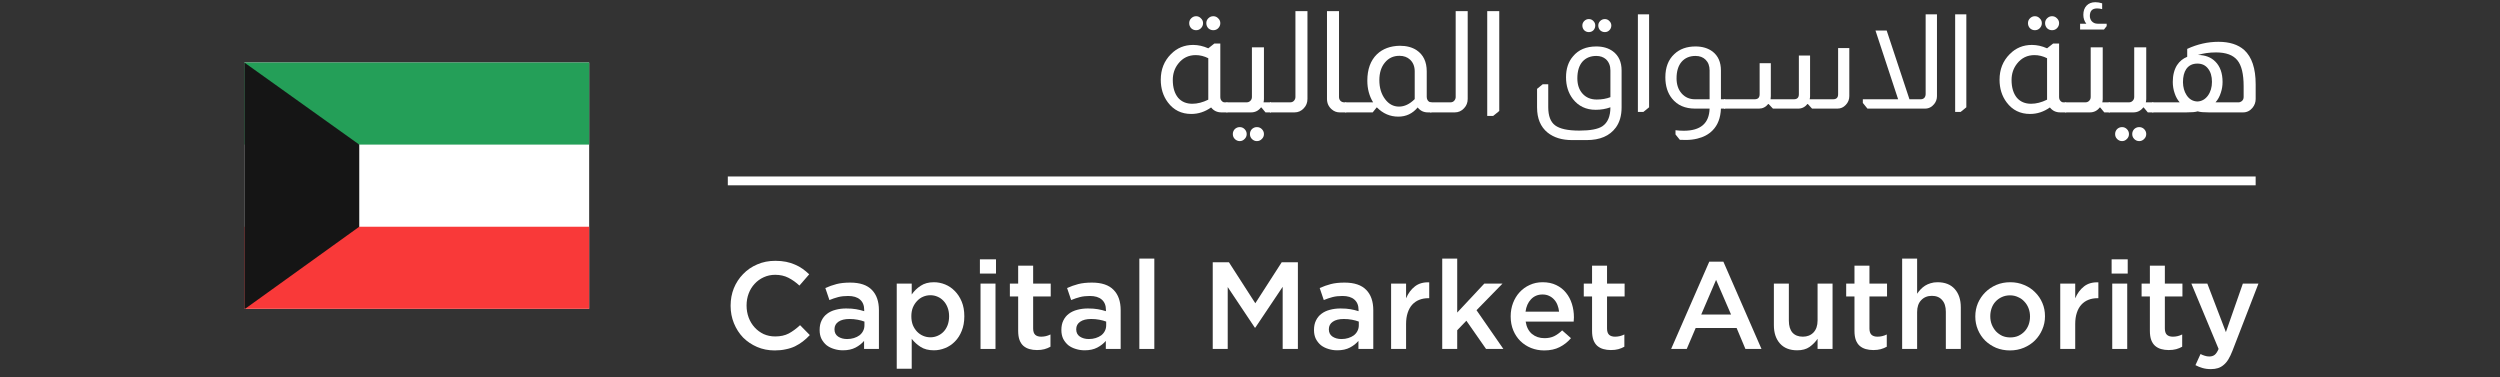 <svg width="232" height="35" viewBox="0 0 232 35" fill="none" xmlns="http://www.w3.org/2000/svg">
<rect x="0" y="0" width="232" height="35" fill="#333333" stroke="none"/>
<g clip-path="url(#clip0_6275_4161)">
<rect width="32" height="22.857" transform="translate(22.674 5.801)" fill="white"/>
<path fill-rule="evenodd" clip-rule="evenodd" d="M22.674 21.039H54.674V28.658H22.674V21.039Z" fill="#F93939"/>
<path fill-rule="evenodd" clip-rule="evenodd" d="M22.674 5.801H54.674V13.42H22.674V5.801Z" fill="#249F58"/>
<path fill-rule="evenodd" clip-rule="evenodd" d="M22.674 28.708V5.801L33.34 13.42V21.039L22.674 28.708V28.708Z" fill="#151515"/>
</g>
<path d="M182.476 1.329V9.957L181.951 10.385H181.438V1.329H182.476Z" fill="white"/>
<path d="M179.751 1.329V8.918C179.751 9.195 179.666 9.44 179.495 9.652C179.267 9.937 178.981 10.079 178.639 10.079H173.299L172.871 9.554V9.212H176.146L174.044 2.832H175.083L177.197 9.212H178.248C178.395 9.212 178.513 9.159 178.603 9.053C178.668 8.963 178.7 8.861 178.7 8.747V1.329H179.751Z" fill="white"/>
<path d="M171.616 4.458V8.918C171.616 9.236 171.506 9.509 171.286 9.737C171.074 9.965 170.818 10.079 170.516 10.079H168.158L167.766 9.652H167.73C167.502 9.937 167.217 10.079 166.874 10.079H164.528L164.125 9.652H164.088C163.86 9.937 163.575 10.079 163.233 10.079H159.994V9.212H162.829C163.139 9.212 163.294 9.057 163.294 8.747V5.863H164.332V8.918C164.332 9.024 164.324 9.122 164.308 9.212H166.471C166.781 9.212 166.935 9.057 166.935 8.747V5.154H167.974V8.918C167.974 9.024 167.962 9.122 167.938 9.212H170.113C170.422 9.212 170.577 9.057 170.577 8.747V4.458H171.616Z" fill="white"/>
<path d="M157.307 10.079C156.378 10.079 155.665 9.77 155.168 9.151C154.753 8.637 154.545 7.977 154.545 7.171C154.545 6.25 154.822 5.533 155.376 5.02C155.873 4.548 156.529 4.311 157.343 4.311C157.979 4.311 158.508 4.47 158.932 4.788C159.445 5.187 159.702 5.77 159.702 6.535V9.212H160.093V10.079H159.702C159.669 10.935 159.413 11.607 158.932 12.096C158.566 12.471 158.089 12.727 157.502 12.866C157.168 12.947 156.818 12.988 156.451 12.988C156.256 12.988 156.068 12.984 155.889 12.976L155.486 12.475V12.084C155.73 12.116 155.987 12.133 156.256 12.133C157.812 12.133 158.61 11.448 158.651 10.079H157.307ZM158.651 6.535C158.651 6.12 158.529 5.79 158.284 5.546C158.048 5.309 157.735 5.191 157.343 5.191C156.798 5.191 156.366 5.374 156.048 5.741C155.738 6.108 155.584 6.617 155.584 7.269C155.584 7.847 155.743 8.316 156.06 8.674C156.378 9.033 156.789 9.212 157.295 9.212H158.651V6.535Z" fill="white"/>
<path d="M153.035 1.329V9.957L152.509 10.385H151.996V1.329H153.035Z" fill="white"/>
<path d="M147.441 1.769C147.612 1.769 147.755 1.83 147.869 1.953C147.983 2.067 148.04 2.205 148.04 2.368C148.04 2.539 147.983 2.686 147.869 2.808C147.755 2.922 147.612 2.979 147.441 2.979C147.278 2.979 147.136 2.922 147.014 2.808C146.9 2.686 146.843 2.539 146.843 2.368C146.843 2.205 146.9 2.067 147.014 1.953C147.136 1.83 147.278 1.769 147.441 1.769ZM148.932 1.769C149.095 1.769 149.234 1.83 149.348 1.953C149.47 2.067 149.531 2.205 149.531 2.368C149.531 2.539 149.47 2.686 149.348 2.808C149.234 2.922 149.095 2.979 148.932 2.979C148.761 2.979 148.615 2.922 148.492 2.808C148.378 2.686 148.321 2.539 148.321 2.368C148.321 2.205 148.378 2.067 148.492 1.953C148.615 1.83 148.761 1.769 148.932 1.769ZM149.446 9.957C149.022 10.112 148.566 10.189 148.077 10.189C147.189 10.189 146.484 9.855 145.963 9.187C145.539 8.633 145.327 7.961 145.327 7.171C145.327 6.372 145.543 5.725 145.975 5.228C146.48 4.617 147.201 4.311 148.138 4.311C148.757 4.311 149.27 4.462 149.678 4.763C150.215 5.163 150.484 5.753 150.484 6.535V9.969C150.484 10.727 150.305 11.35 149.947 11.839C149.376 12.613 148.476 13 147.246 13H145.889C144.952 13 144.195 12.768 143.616 12.303C142.965 11.774 142.639 10.996 142.639 9.969V8.246L143.164 7.819H143.677V9.945C143.677 10.752 143.889 11.314 144.313 11.631C144.745 11.957 145.494 12.12 146.562 12.12C147.58 12.12 148.293 11.986 148.7 11.717C149.197 11.383 149.446 10.796 149.446 9.957ZM149.446 6.535C149.446 6.104 149.307 5.757 149.03 5.497C148.794 5.293 148.496 5.191 148.138 5.191C147.608 5.191 147.185 5.362 146.867 5.704C146.541 6.071 146.378 6.592 146.378 7.269C146.378 7.863 146.541 8.34 146.867 8.698C147.193 9.057 147.629 9.236 148.175 9.236C148.647 9.236 149.071 9.163 149.446 9.016V6.535Z" fill="white"/>
<path d="M111 1.504C111.176 1.504 111.324 1.57 111.447 1.701C111.578 1.823 111.644 1.972 111.644 2.147C111.644 2.331 111.578 2.488 111.447 2.62C111.324 2.742 111.176 2.803 111 2.803C110.825 2.803 110.672 2.742 110.541 2.62C110.419 2.488 110.357 2.331 110.357 2.147C110.357 1.972 110.419 1.823 110.541 1.701C110.672 1.57 110.825 1.504 111 1.504ZM112.589 1.504C112.773 1.504 112.926 1.57 113.048 1.701C113.18 1.823 113.245 1.972 113.245 2.147C113.245 2.331 113.18 2.488 113.048 2.62C112.926 2.742 112.773 2.803 112.589 2.803C112.414 2.803 112.261 2.742 112.129 2.62C112.007 2.488 111.946 2.331 111.946 2.147C111.946 1.972 112.007 1.823 112.129 1.701C112.261 1.57 112.414 1.504 112.589 1.504ZM113.245 4.037V8.999C113.245 9.157 113.289 9.279 113.376 9.367C113.455 9.454 113.543 9.498 113.639 9.498H113.902V10.43H113.35C112.948 10.43 112.628 10.277 112.392 9.971C111.823 10.373 111.211 10.575 110.554 10.575C109.635 10.575 108.909 10.216 108.375 9.498C107.938 8.912 107.719 8.212 107.719 7.398C107.719 6.444 108.034 5.652 108.664 5.022C109.224 4.453 109.911 4.169 110.725 4.169C111.189 4.169 111.657 4.274 112.129 4.484L112.694 4.037H113.245ZM112.129 5.403C111.744 5.21 111.355 5.114 110.961 5.114C110.296 5.114 109.758 5.376 109.346 5.901C109.005 6.33 108.835 6.838 108.835 7.424C108.835 8.124 109.001 8.676 109.333 9.078C109.657 9.446 110.095 9.629 110.646 9.629C111.119 9.629 111.613 9.503 112.129 9.249V5.403Z" fill="white"/>
<path d="M117.294 4.392V9.183C117.294 9.288 117.281 9.393 117.255 9.498H117.95V10.43H117.438L117.058 9.971H117.018C116.782 10.277 116.476 10.43 116.099 10.43H113.815V9.498H115.679C115.819 9.498 115.933 9.454 116.021 9.367C116.126 9.271 116.178 9.148 116.178 8.999V4.392H117.294ZM115.049 11.795C115.224 11.795 115.373 11.857 115.496 11.979C115.627 12.111 115.693 12.264 115.693 12.439C115.693 12.622 115.627 12.776 115.496 12.898C115.373 13.029 115.224 13.095 115.049 13.095C114.874 13.095 114.721 13.029 114.59 12.898C114.467 12.776 114.406 12.622 114.406 12.439C114.406 12.264 114.467 12.111 114.59 11.979C114.721 11.857 114.874 11.795 115.049 11.795ZM116.638 11.795C116.821 11.795 116.975 11.857 117.097 11.979C117.228 12.111 117.294 12.264 117.294 12.439C117.294 12.622 117.228 12.776 117.097 12.898C116.975 13.029 116.821 13.095 116.638 13.095C116.463 13.095 116.309 13.029 116.178 12.898C116.056 12.776 115.994 12.622 115.994 12.439C115.994 12.264 116.056 12.111 116.178 11.979C116.309 11.857 116.463 11.795 116.638 11.795Z" fill="white"/>
<path d="M121.332 1.031V9.183C121.332 9.524 121.218 9.813 120.991 10.05C120.754 10.303 120.47 10.43 120.138 10.43H117.853V9.498H119.717C119.884 9.498 120.011 9.441 120.098 9.328C120.177 9.231 120.216 9.122 120.216 8.999V1.031H121.332Z" fill="white"/>
<path d="M124.26 1.031V8.999C124.26 9.139 124.304 9.258 124.392 9.354C124.488 9.45 124.61 9.498 124.759 9.498H124.93V10.43H124.326C124.046 10.43 123.801 10.338 123.591 10.155C123.293 9.901 123.145 9.577 123.145 9.183V1.031H124.26Z" fill="white"/>
<path d="M127.426 9.498C127.067 8.912 126.888 8.242 126.888 7.49C126.888 6.431 127.185 5.613 127.78 5.035C128.314 4.527 129.019 4.265 129.894 4.247C130.524 4.247 131.045 4.383 131.456 4.654C132.086 5.074 132.401 5.731 132.401 6.623V8.999C132.401 9.122 132.432 9.227 132.493 9.314C132.572 9.428 132.677 9.489 132.808 9.498H132.834V10.43H132.506C132.112 10.43 131.797 10.277 131.561 9.971C131.088 10.54 130.489 10.824 129.763 10.824C129.001 10.824 128.34 10.54 127.78 9.971H127.754L127.387 10.43H124.84V9.498H127.426ZM131.285 6.623C131.285 6.168 131.141 5.805 130.852 5.534C130.598 5.298 130.27 5.179 129.868 5.179C129.307 5.179 128.857 5.389 128.515 5.81C128.174 6.221 128.004 6.763 128.004 7.437C128.004 8.146 128.183 8.737 128.542 9.209C128.883 9.664 129.312 9.892 129.828 9.892C130.336 9.892 130.821 9.66 131.285 9.196V6.623Z" fill="white"/>
<path d="M136.202 1.031V9.183C136.202 9.524 136.089 9.813 135.861 10.05C135.625 10.303 135.34 10.43 135.008 10.43H132.724V9.498H134.588C134.754 9.498 134.881 9.441 134.968 9.328C135.047 9.231 135.087 9.122 135.087 8.999V1.031H136.202Z" fill="white"/>
<path d="M139.131 1.031V10.299L138.566 10.758H138.015V1.031H139.131Z" fill="white"/>
<path d="M188.839 1.504C189.014 1.504 189.163 1.57 189.286 1.701C189.417 1.823 189.483 1.972 189.483 2.147C189.483 2.331 189.417 2.488 189.286 2.62C189.163 2.742 189.014 2.803 188.839 2.803C188.664 2.803 188.511 2.742 188.38 2.62C188.257 2.488 188.196 2.331 188.196 2.147C188.196 1.972 188.257 1.823 188.38 1.701C188.511 1.57 188.664 1.504 188.839 1.504ZM190.428 1.504C190.611 1.504 190.765 1.57 190.887 1.701C191.018 1.823 191.084 1.972 191.084 2.147C191.084 2.331 191.018 2.488 190.887 2.62C190.765 2.742 190.611 2.803 190.428 2.803C190.253 2.803 190.099 2.742 189.968 2.62C189.846 2.488 189.784 2.331 189.784 2.147C189.784 1.972 189.846 1.823 189.968 1.701C190.099 1.57 190.253 1.504 190.428 1.504ZM191.084 4.037V8.999C191.084 9.157 191.128 9.279 191.215 9.367C191.294 9.454 191.382 9.498 191.478 9.498H191.74V10.43H191.189C190.786 10.43 190.467 10.277 190.231 9.971C189.662 10.373 189.049 10.575 188.393 10.575C187.474 10.575 186.748 10.216 186.214 9.498C185.776 8.912 185.558 8.212 185.558 7.398C185.558 6.444 185.873 5.652 186.503 5.022C187.063 4.453 187.75 4.169 188.564 4.169C189.027 4.169 189.496 4.274 189.968 4.484L190.533 4.037H191.084ZM189.968 5.403C189.583 5.21 189.194 5.114 188.8 5.114C188.135 5.114 187.597 5.376 187.185 5.901C186.844 6.33 186.673 6.838 186.673 7.424C186.673 8.124 186.84 8.676 187.172 9.078C187.496 9.446 187.934 9.629 188.485 9.629C188.957 9.629 189.452 9.503 189.968 9.249V5.403Z" fill="white"/>
<path d="M193.61 2.2C193.426 1.972 193.334 1.696 193.334 1.373C193.334 1.014 193.435 0.729 193.636 0.519C193.838 0.309 194.109 0.204 194.45 0.204C194.652 0.204 194.862 0.239 195.08 0.309V0.848C194.914 0.804 194.757 0.782 194.608 0.782C194.161 0.782 193.938 1.014 193.938 1.478C193.938 1.653 193.991 1.81 194.096 1.95C194.236 2.116 194.424 2.2 194.66 2.2H195.5V2.423L195.251 2.738H193.033V2.2H193.61ZM195.133 4.392V9.183C195.133 9.288 195.12 9.393 195.093 9.498H195.789V10.43H195.277L194.897 9.971H194.857C194.621 10.277 194.315 10.43 193.938 10.43H191.654V9.498H193.518C193.658 9.498 193.772 9.454 193.86 9.367C193.965 9.271 194.017 9.148 194.017 8.999V4.392H195.133Z" fill="white"/>
<path d="M199.171 4.392V9.183C199.171 9.288 199.158 9.393 199.132 9.498H199.827V10.43H199.315L198.935 9.971H198.895C198.659 10.277 198.353 10.43 197.976 10.43H195.692V9.498H197.556C197.696 9.498 197.81 9.454 197.898 9.367C198.003 9.271 198.055 9.148 198.055 8.999V4.392H199.171ZM196.926 11.795C197.101 11.795 197.25 11.857 197.373 11.979C197.504 12.111 197.569 12.264 197.569 12.439C197.569 12.622 197.504 12.776 197.373 12.898C197.25 13.029 197.101 13.095 196.926 13.095C196.751 13.095 196.598 13.029 196.467 12.898C196.344 12.776 196.283 12.622 196.283 12.439C196.283 12.264 196.344 12.111 196.467 11.979C196.598 11.857 196.751 11.795 196.926 11.795ZM198.515 11.795C198.698 11.795 198.851 11.857 198.974 11.979C199.105 12.111 199.171 12.264 199.171 12.439C199.171 12.622 199.105 12.776 198.974 12.898C198.851 13.029 198.698 13.095 198.515 13.095C198.34 13.095 198.186 13.029 198.055 12.898C197.933 12.776 197.871 12.622 197.871 12.439C197.871 12.264 197.933 12.111 198.055 11.979C198.186 11.857 198.34 11.795 198.515 11.795Z" fill="white"/>
<path d="M202.973 4.536C203.918 4.099 204.885 3.88 205.874 3.88C206.898 3.88 207.694 4.134 208.263 4.641C208.972 5.289 209.326 6.348 209.326 7.818V9.183C209.326 9.489 209.23 9.761 209.037 9.997C208.801 10.286 208.508 10.43 208.158 10.43H204.994C204.495 10.43 204.154 10.4 203.97 10.338H203.918C203.743 10.4 203.397 10.43 202.881 10.43H199.73V9.498H202.277C202.076 9.271 201.923 8.999 201.818 8.684C201.695 8.343 201.634 7.984 201.634 7.608C201.634 6.987 201.765 6.466 202.028 6.046C202.264 5.687 202.579 5.429 202.973 5.271V4.536ZM208.21 8.002C208.21 6.873 208.018 6.072 207.633 5.6C207.239 5.109 206.578 4.864 205.651 4.864C205.038 4.864 204.478 4.943 203.97 5.101C204.653 5.109 205.191 5.315 205.585 5.718C206.031 6.164 206.254 6.794 206.254 7.608C206.254 7.949 206.202 8.277 206.097 8.592C205.983 8.96 205.817 9.262 205.598 9.498H207.725C207.838 9.498 207.939 9.463 208.027 9.393C208.149 9.297 208.21 9.166 208.21 8.999V8.002ZM205.27 7.595C205.27 7.078 205.147 6.667 204.902 6.361C204.666 6.055 204.338 5.901 203.918 5.901C203.463 5.901 203.117 6.072 202.881 6.413C202.68 6.711 202.579 7.118 202.579 7.634C202.588 8.098 202.697 8.492 202.907 8.816C203.152 9.201 203.489 9.402 203.918 9.419C204.312 9.402 204.635 9.223 204.889 8.881C205.143 8.531 205.27 8.102 205.27 7.595Z" fill="white"/>
<path fill-rule="evenodd" clip-rule="evenodd" d="M209.324 17.197L67.541 17.197V16.377L209.324 16.377V17.197Z" fill="white"/>
<path d="M71.89 32.52C71.3 32.52 70.757 32.412 70.259 32.198C69.761 31.983 69.328 31.692 68.961 31.325C68.601 30.95 68.318 30.509 68.111 30.004C67.904 29.499 67.801 28.959 67.801 28.384V28.361C67.801 27.787 67.9 27.251 68.099 26.753C68.306 26.248 68.593 25.808 68.961 25.433C69.328 25.05 69.765 24.751 70.27 24.537C70.776 24.315 71.335 24.204 71.947 24.204C72.315 24.204 72.648 24.234 72.947 24.296C73.253 24.357 73.532 24.445 73.785 24.56C74.038 24.667 74.271 24.797 74.486 24.95C74.7 25.103 74.903 25.272 75.094 25.456L74.187 26.501C73.865 26.202 73.525 25.961 73.165 25.777C72.805 25.593 72.395 25.502 71.936 25.502C71.553 25.502 71.197 25.578 70.868 25.731C70.546 25.877 70.266 26.08 70.029 26.34C69.792 26.593 69.608 26.891 69.478 27.236C69.348 27.581 69.282 27.948 69.282 28.339V28.361C69.282 28.752 69.348 29.123 69.478 29.476C69.608 29.82 69.792 30.123 70.029 30.383C70.266 30.643 70.546 30.85 70.868 31.003C71.197 31.149 71.553 31.222 71.936 31.222C72.426 31.222 72.847 31.13 73.199 30.946C73.552 30.755 73.9 30.498 74.245 30.176L75.152 31.095C74.945 31.317 74.727 31.516 74.497 31.692C74.275 31.861 74.034 32.01 73.773 32.14C73.513 32.263 73.226 32.355 72.912 32.416C72.606 32.485 72.265 32.52 71.89 32.52Z" fill="white"/>
<path d="M80.22 29.843C80.044 29.774 79.834 29.717 79.589 29.671C79.351 29.625 79.099 29.602 78.831 29.602C78.394 29.602 78.053 29.686 77.808 29.855C77.563 30.023 77.441 30.253 77.441 30.544V30.567C77.441 30.858 77.552 31.08 77.774 31.233C78.004 31.386 78.283 31.463 78.612 31.463C78.842 31.463 79.053 31.432 79.244 31.371C79.443 31.31 79.615 31.225 79.761 31.118C79.906 31.003 80.017 30.869 80.094 30.716C80.178 30.555 80.22 30.379 80.22 30.188V29.843ZM80.186 32.382V31.635C79.979 31.88 79.715 32.087 79.393 32.255C79.072 32.424 78.681 32.508 78.222 32.508C77.931 32.508 77.655 32.466 77.395 32.382C77.135 32.305 76.905 32.19 76.706 32.037C76.514 31.876 76.357 31.681 76.235 31.451C76.12 31.214 76.062 30.942 76.062 30.636V30.613C76.062 30.276 76.124 29.985 76.246 29.74C76.369 29.487 76.537 29.28 76.752 29.12C76.974 28.951 77.234 28.829 77.533 28.752C77.839 28.668 78.168 28.626 78.52 28.626C78.888 28.626 79.198 28.649 79.451 28.695C79.711 28.741 79.96 28.802 80.198 28.878V28.764C80.198 28.342 80.067 28.021 79.807 27.799C79.554 27.577 79.187 27.466 78.704 27.466C78.36 27.466 78.053 27.5 77.785 27.569C77.517 27.638 77.246 27.73 76.97 27.845L76.591 26.73C76.928 26.577 77.272 26.455 77.625 26.363C77.977 26.271 78.402 26.225 78.9 26.225C79.803 26.225 80.473 26.451 80.91 26.903C81.346 27.347 81.564 27.975 81.564 28.787V32.382H80.186Z" fill="white"/>
<path d="M86.341 31.302C86.579 31.302 86.801 31.256 87.008 31.164C87.222 31.072 87.406 30.946 87.559 30.785C87.72 30.617 87.846 30.414 87.938 30.176C88.03 29.931 88.076 29.659 88.076 29.361V29.338C88.076 29.047 88.03 28.783 87.938 28.545C87.846 28.3 87.72 28.093 87.559 27.925C87.406 27.757 87.222 27.626 87.008 27.535C86.801 27.443 86.579 27.397 86.341 27.397C86.104 27.397 85.878 27.443 85.664 27.535C85.449 27.626 85.262 27.76 85.101 27.936C84.94 28.105 84.81 28.308 84.71 28.545C84.619 28.783 84.573 29.047 84.573 29.338V29.361C84.573 29.652 84.619 29.92 84.71 30.165C84.81 30.402 84.94 30.605 85.101 30.774C85.262 30.942 85.449 31.072 85.664 31.164C85.878 31.256 86.104 31.302 86.341 31.302ZM83.217 26.317H84.607V27.328C84.829 27.006 85.105 26.738 85.434 26.524C85.763 26.302 86.173 26.191 86.663 26.191C87.023 26.191 87.371 26.26 87.708 26.397C88.045 26.535 88.344 26.738 88.604 27.006C88.872 27.274 89.087 27.603 89.248 27.994C89.408 28.384 89.489 28.832 89.489 29.338V29.361C89.489 29.866 89.408 30.314 89.248 30.705C89.094 31.095 88.884 31.424 88.616 31.692C88.355 31.96 88.053 32.163 87.708 32.301C87.371 32.439 87.023 32.508 86.663 32.508C86.165 32.508 85.752 32.401 85.423 32.186C85.093 31.972 84.822 31.723 84.607 31.44V34.219H83.217V26.317Z" fill="white"/>
<path d="M90.993 26.317H92.382V32.382H90.993V26.317ZM90.935 24.066H92.428V25.387H90.935V24.066Z" fill="white"/>
<path d="M96.232 32.485C95.979 32.485 95.745 32.454 95.531 32.393C95.317 32.332 95.129 32.232 94.968 32.094C94.815 31.957 94.696 31.777 94.612 31.555C94.528 31.325 94.486 31.042 94.486 30.705V27.512H93.716V26.317H94.486V24.651H95.876V26.317H97.507V27.512H95.876V30.486C95.876 30.755 95.941 30.95 96.071 31.072C96.201 31.187 96.385 31.244 96.622 31.244C96.921 31.244 97.208 31.176 97.484 31.038V32.175C97.308 32.274 97.12 32.351 96.921 32.405C96.722 32.458 96.492 32.485 96.232 32.485Z" fill="white"/>
<path d="M102.654 29.843C102.478 29.774 102.267 29.717 102.022 29.671C101.785 29.625 101.532 29.602 101.264 29.602C100.828 29.602 100.487 29.686 100.242 29.855C99.997 30.023 99.874 30.253 99.874 30.544V30.567C99.874 30.858 99.986 31.08 100.208 31.233C100.437 31.386 100.717 31.463 101.046 31.463C101.276 31.463 101.486 31.432 101.678 31.371C101.877 31.31 102.049 31.225 102.195 31.118C102.34 31.003 102.451 30.869 102.528 30.716C102.612 30.555 102.654 30.379 102.654 30.188V29.843ZM102.62 32.382V31.635C102.413 31.88 102.149 32.087 101.827 32.255C101.506 32.424 101.115 32.508 100.656 32.508C100.365 32.508 100.089 32.466 99.829 32.382C99.568 32.305 99.338 32.19 99.139 32.037C98.948 31.876 98.791 31.681 98.668 31.451C98.554 31.214 98.496 30.942 98.496 30.636V30.613C98.496 30.276 98.557 29.985 98.68 29.74C98.802 29.487 98.971 29.28 99.185 29.12C99.407 28.951 99.668 28.829 99.966 28.752C100.273 28.668 100.602 28.626 100.954 28.626C101.322 28.626 101.632 28.649 101.885 28.695C102.145 28.741 102.394 28.802 102.631 28.878V28.764C102.631 28.342 102.501 28.021 102.241 27.799C101.988 27.577 101.62 27.466 101.138 27.466C100.793 27.466 100.487 27.5 100.219 27.569C99.951 27.638 99.679 27.73 99.404 27.845L99.025 26.73C99.362 26.577 99.706 26.455 100.058 26.363C100.411 26.271 100.836 26.225 101.333 26.225C102.237 26.225 102.907 26.451 103.343 26.903C103.78 27.347 103.998 27.975 103.998 28.787V32.382H102.62Z" fill="white"/>
<path d="M105.731 23.997H107.121V32.382H105.731V23.997Z" fill="white"/>
<path d="M112.542 24.341H114.047L116.493 28.143L118.94 24.341H120.444V32.382H119.032V26.616L116.493 30.406H116.447L113.932 26.639V32.382H112.542V24.341Z" fill="white"/>
<path d="M126.097 29.843C125.921 29.774 125.711 29.717 125.466 29.671C125.228 29.625 124.976 29.602 124.708 29.602C124.271 29.602 123.93 29.686 123.685 29.855C123.44 30.023 123.318 30.253 123.318 30.544V30.567C123.318 30.858 123.429 31.08 123.651 31.233C123.881 31.386 124.16 31.463 124.489 31.463C124.719 31.463 124.93 31.432 125.121 31.371C125.32 31.31 125.492 31.225 125.638 31.118C125.783 31.003 125.894 30.869 125.971 30.716C126.055 30.555 126.097 30.379 126.097 30.188V29.843ZM126.063 32.382V31.635C125.856 31.88 125.592 32.087 125.27 32.255C124.949 32.424 124.558 32.508 124.099 32.508C123.808 32.508 123.532 32.466 123.272 32.382C123.011 32.305 122.782 32.19 122.583 32.037C122.391 31.876 122.234 31.681 122.112 31.451C121.997 31.214 121.939 30.942 121.939 30.636V30.613C121.939 30.276 122.001 29.985 122.123 29.74C122.246 29.487 122.414 29.28 122.629 29.12C122.851 28.951 123.111 28.829 123.41 28.752C123.716 28.668 124.045 28.626 124.397 28.626C124.765 28.626 125.075 28.649 125.328 28.695C125.588 28.741 125.837 28.802 126.074 28.878V28.764C126.074 28.342 125.944 28.021 125.684 27.799C125.431 27.577 125.064 27.466 124.581 27.466C124.237 27.466 123.93 27.5 123.662 27.569C123.394 27.638 123.122 27.73 122.847 27.845L122.468 26.73C122.805 26.577 123.149 26.455 123.501 26.363C123.854 26.271 124.279 26.225 124.776 26.225C125.68 26.225 126.35 26.451 126.787 26.903C127.223 27.347 127.441 27.975 127.441 28.787V32.382H126.063Z" fill="white"/>
<path d="M129.094 26.317H130.484V27.684C130.675 27.224 130.947 26.857 131.3 26.581C131.652 26.305 132.096 26.179 132.632 26.202V27.672H132.552C132.245 27.672 131.966 27.722 131.713 27.822C131.46 27.921 131.242 28.07 131.058 28.27C130.875 28.469 130.733 28.721 130.633 29.028C130.534 29.326 130.484 29.675 130.484 30.073V32.382H129.094V26.317Z" fill="white"/>
<path d="M133.839 23.997H135.229V29.005L137.744 26.317H139.433L137.021 28.787L139.513 32.382H137.905L136.079 29.763L135.229 30.647V32.382H133.839V23.997Z" fill="white"/>
<path d="M144.682 28.924C144.659 28.702 144.609 28.495 144.533 28.304C144.456 28.105 144.353 27.936 144.223 27.799C144.093 27.653 143.936 27.538 143.752 27.454C143.576 27.37 143.373 27.328 143.143 27.328C142.714 27.328 142.358 27.477 142.075 27.776C141.799 28.067 141.631 28.45 141.569 28.924H144.682ZM143.304 32.52C142.867 32.52 142.458 32.443 142.075 32.29C141.7 32.137 141.37 31.922 141.087 31.646C140.811 31.371 140.593 31.042 140.432 30.659C140.271 30.268 140.191 29.839 140.191 29.372V29.349C140.191 28.913 140.264 28.503 140.409 28.12C140.555 27.738 140.758 27.404 141.018 27.121C141.286 26.83 141.6 26.604 141.96 26.443C142.32 26.275 142.718 26.191 143.154 26.191C143.637 26.191 144.058 26.279 144.418 26.455C144.786 26.631 145.088 26.868 145.325 27.167C145.57 27.466 145.754 27.814 145.877 28.212C145.999 28.603 146.06 29.016 146.06 29.453C146.06 29.514 146.057 29.579 146.049 29.648C146.049 29.709 146.045 29.774 146.037 29.843H141.581C141.657 30.341 141.853 30.724 142.167 30.992C142.488 31.252 142.875 31.382 143.327 31.382C143.671 31.382 143.97 31.321 144.223 31.199C144.475 31.076 144.724 30.896 144.969 30.659L145.785 31.382C145.494 31.727 145.145 32.003 144.74 32.209C144.341 32.416 143.863 32.52 143.304 32.52Z" fill="white"/>
<path d="M149.489 32.485C149.237 32.485 149.003 32.454 148.789 32.393C148.574 32.332 148.387 32.232 148.226 32.094C148.073 31.957 147.954 31.777 147.87 31.555C147.785 31.325 147.743 31.042 147.743 30.705V27.512H146.974V26.317H147.743V24.651H149.133V26.317H150.764V27.512H149.133V30.486C149.133 30.755 149.198 30.95 149.328 31.072C149.459 31.187 149.642 31.244 149.88 31.244C150.178 31.244 150.466 31.176 150.741 31.038V32.175C150.565 32.274 150.377 32.351 150.178 32.405C149.979 32.458 149.75 32.485 149.489 32.485Z" fill="white"/>
<path d="M160.642 29.189L159.252 25.972L157.874 29.189H160.642ZM158.62 24.284H159.93L163.467 32.382H161.974L161.159 30.441H157.357L156.53 32.382H155.082L158.62 24.284Z" fill="white"/>
<path d="M166.776 32.508C166.087 32.508 165.554 32.297 165.179 31.876C164.804 31.455 164.616 30.889 164.616 30.176V26.317H166.006V29.763C166.006 30.238 166.117 30.605 166.339 30.866C166.569 31.118 166.891 31.244 167.304 31.244C167.71 31.244 168.039 31.114 168.292 30.854C168.545 30.586 168.671 30.215 168.671 29.74V26.317H170.061V32.382H168.671V31.44C168.472 31.731 168.223 31.983 167.924 32.198C167.626 32.405 167.243 32.508 166.776 32.508Z" fill="white"/>
<path d="M173.841 32.485C173.588 32.485 173.355 32.454 173.14 32.393C172.926 32.332 172.738 32.232 172.578 32.094C172.424 31.957 172.306 31.777 172.221 31.555C172.137 31.325 172.095 31.042 172.095 30.705V27.512H171.326V26.317H172.095V24.651H173.485V26.317H175.116V27.512H173.485V30.486C173.485 30.755 173.55 30.95 173.68 31.072C173.81 31.187 173.994 31.244 174.232 31.244C174.53 31.244 174.817 31.176 175.093 31.038V32.175C174.917 32.274 174.729 32.351 174.53 32.405C174.331 32.458 174.101 32.485 173.841 32.485Z" fill="white"/>
<path d="M176.519 23.997H177.909V27.259C178.008 27.113 178.116 26.979 178.23 26.857C178.353 26.727 178.491 26.612 178.644 26.512C178.805 26.413 178.977 26.336 179.161 26.283C179.352 26.221 179.567 26.191 179.804 26.191C180.493 26.191 181.025 26.401 181.401 26.822C181.776 27.244 181.963 27.81 181.963 28.522V32.382H180.574V28.936C180.574 28.461 180.459 28.097 180.229 27.845C180.007 27.584 179.689 27.454 179.276 27.454C178.87 27.454 178.541 27.588 178.288 27.856C178.035 28.116 177.909 28.484 177.909 28.959V32.382H176.519V23.997Z" fill="white"/>
<path d="M186.548 31.313C186.831 31.313 187.084 31.264 187.306 31.164C187.536 31.057 187.731 30.915 187.892 30.739C188.052 30.563 188.175 30.36 188.259 30.13C188.343 29.893 188.385 29.644 188.385 29.384V29.361C188.385 29.093 188.34 28.84 188.248 28.603C188.156 28.365 188.026 28.159 187.857 27.983C187.696 27.806 187.501 27.669 187.271 27.569C187.049 27.462 186.8 27.408 186.525 27.408C186.249 27.408 185.996 27.462 185.767 27.569C185.545 27.669 185.353 27.806 185.192 27.983C185.032 28.151 184.909 28.354 184.825 28.591C184.741 28.829 184.698 29.078 184.698 29.338V29.361C184.698 29.629 184.744 29.881 184.836 30.119C184.928 30.349 185.055 30.555 185.215 30.739C185.384 30.915 185.579 31.057 185.801 31.164C186.031 31.264 186.28 31.313 186.548 31.313ZM186.525 32.52C186.065 32.52 185.636 32.439 185.238 32.278C184.848 32.11 184.507 31.884 184.216 31.601C183.933 31.317 183.711 30.984 183.55 30.601C183.389 30.218 183.309 29.813 183.309 29.384V29.361C183.309 28.924 183.389 28.515 183.55 28.132C183.718 27.749 183.944 27.416 184.228 27.133C184.519 26.841 184.859 26.612 185.25 26.443C185.648 26.275 186.081 26.191 186.548 26.191C187.015 26.191 187.444 26.275 187.834 26.443C188.232 26.604 188.573 26.83 188.856 27.121C189.147 27.404 189.373 27.738 189.534 28.12C189.695 28.495 189.775 28.901 189.775 29.338V29.361C189.775 29.79 189.691 30.195 189.523 30.578C189.362 30.961 189.136 31.298 188.845 31.589C188.562 31.872 188.221 32.098 187.823 32.267C187.424 32.435 186.992 32.52 186.525 32.52Z" fill="white"/>
<path d="M191.191 26.317H192.58V27.684C192.772 27.224 193.044 26.857 193.396 26.581C193.748 26.305 194.192 26.179 194.728 26.202V27.672H194.648C194.342 27.672 194.062 27.722 193.81 27.822C193.557 27.921 193.339 28.07 193.155 28.27C192.971 28.469 192.829 28.721 192.73 29.028C192.63 29.326 192.58 29.675 192.58 30.073V32.382H191.191V26.317Z" fill="white"/>
<path d="M196.016 26.317H197.406V32.382H196.016V26.317ZM195.958 24.066H197.452V25.387H195.958V24.066Z" fill="white"/>
<path d="M201.255 32.485C201.002 32.485 200.769 32.454 200.554 32.393C200.34 32.332 200.152 32.232 199.992 32.094C199.838 31.957 199.72 31.777 199.635 31.555C199.551 31.325 199.509 31.042 199.509 30.705V27.512H198.74V26.317H199.509V24.651H200.899V26.317H202.53V27.512H200.899V30.486C200.899 30.755 200.964 30.95 201.094 31.072C201.224 31.187 201.408 31.244 201.646 31.244C201.944 31.244 202.231 31.176 202.507 31.038V32.175C202.331 32.274 202.143 32.351 201.944 32.405C201.745 32.458 201.515 32.485 201.255 32.485Z" fill="white"/>
<path d="M205.174 34.254C204.883 34.254 204.622 34.219 204.392 34.151C204.17 34.089 203.952 34.001 203.738 33.886L204.209 32.853C204.339 32.922 204.469 32.975 204.599 33.013C204.737 33.059 204.879 33.082 205.024 33.082C205.223 33.082 205.388 33.032 205.518 32.933C205.648 32.833 205.771 32.65 205.886 32.382L203.359 26.317H204.84L206.563 30.82L208.137 26.317H209.584L207.172 32.554C207.05 32.868 206.923 33.132 206.793 33.346C206.663 33.561 206.517 33.733 206.357 33.863C206.196 34.001 206.02 34.101 205.828 34.162C205.637 34.223 205.419 34.254 205.174 34.254Z" fill="white"/>
<defs>
<clipPath id="clip0_6275_4161">
<rect width="32" height="22.857" fill="white" transform="translate(22.674 5.801)"/>
</clipPath>
</defs>
</svg>
